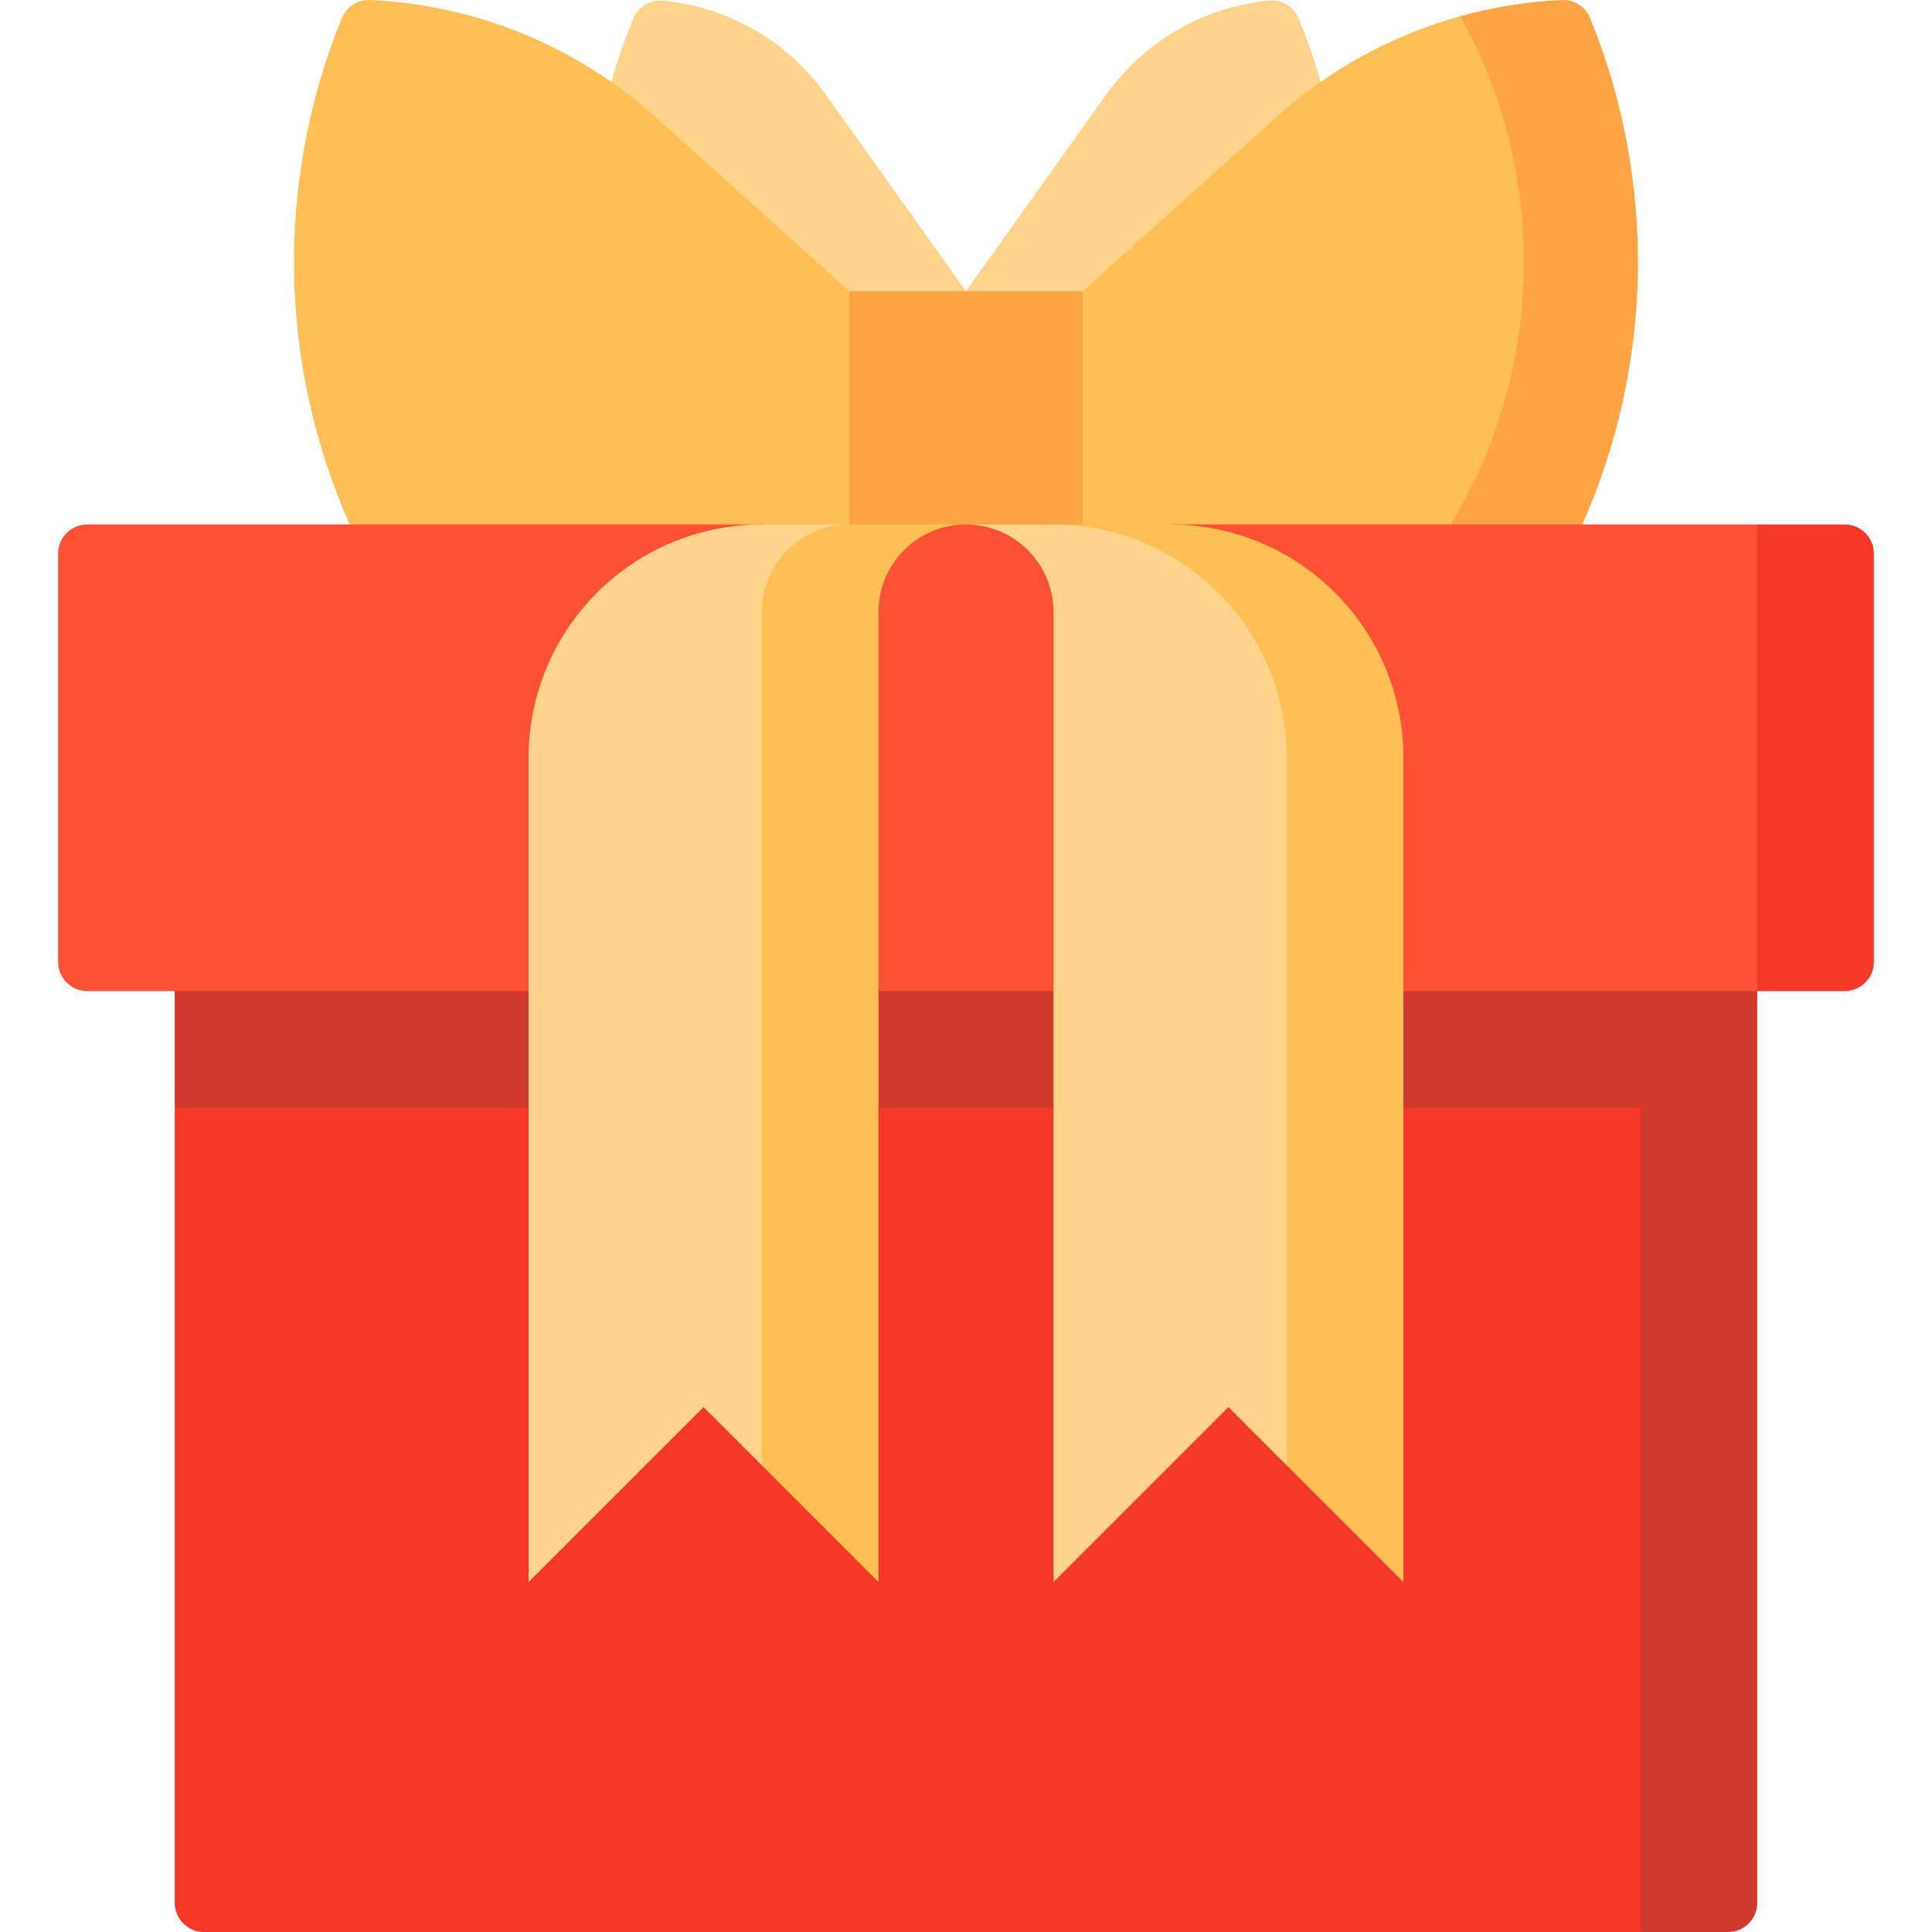 <svg id="Capa_1" enable-background="new 0 0 496.893 496.893" height="512" viewBox="0 0 496.893 496.893" width="512" xmlns="http://www.w3.org/2000/svg"><g><path d="m248.446 74.893v60h83.5c18.376-41.345 19.072-88.318 2.089-130.09-1.238-3.045-4.329-4.96-7.601-4.649-16.72 1.588-32.052 10.343-41.909 24.162z" fill="#ffd38a"/><path d="m248.446 74.893v60h-83.5c-18.376-41.345-19.072-88.318-2.089-130.09 1.238-3.045 4.329-4.96 7.601-4.649 16.72 1.588 32.052 10.343 41.909 24.162z" fill="#ffd38a"/><path d="m401.771.007c-8.92.394-17.711 1.804-26.215 4.163l-14.495 147.342 45.885-16.619c18.394-41.387 19.073-88.414 2.036-130.218-1.186-2.912-4.07-4.807-7.211-4.668z" fill="#ffa442"/><path d="m375.556 4.17c-17.342 4.811-33.489 13.578-47.088 25.793l-50.022 44.93-30 30-30-30-50.022-44.93c-20.267-18.204-46.189-28.76-73.299-29.956-3.142-.139-6.029 1.756-7.216 4.668-17.037 41.804-16.358 88.83 2.037 130.218l158.5 57.406 112.615-40.787c19.262-22.673 30.885-52.038 30.885-84.119.001-22.95-5.952-44.507-16.39-63.223z" fill="#ffbf54"/><path d="m218.446 74.893h60v90h-60z" fill="#ffa442"/><path d="m44.946 209.893v75l377 212h22.5c4.142 0 7.5-3.358 7.5-7.5v-279.5z" fill="#d1382e"/><path d="m44.946 284.893v204.5c0 4.142 3.358 7.5 7.5 7.5h369.5v-212z" fill="#f53827"/><path d="m451.947 134.893-60 60 60 60h22.5c4.142 0 7.5-3.358 7.5-7.5v-105c0-4.142-3.358-7.5-7.5-7.5z" fill="#f53827"/><path d="m14.946 142.393v105c0 4.142 3.358 7.5 7.5 7.5h429.5v-120h-151v30s-16.767-30-52.5-30-52.5 30-52.5 30v-30h-173.5c-4.142 0-7.5 3.358-7.5 7.5z" fill="#fc5132"/><path d="m195.946 134.893c-33.137 0-60 26.863-60 60v212l45-45 15 15 22.5-242z" fill="#ffd38a"/><path d="m218.446 134.893c-12.426 0-22.5 10.074-22.5 22.5v219.5l30 30v-249.5c0-12.426 10.074-22.5 22.5-22.5z" fill="#ffbf54"/><path d="m300.946 134.893h-30l60 242 30 30v-212c0-33.137-26.863-60-60-60z" fill="#ffbf54"/><path d="m270.946 134.893h-22.5c12.426 0 22.5 10.074 22.5 22.5v249.5l45-45 15 15v-182c0-33.137-26.863-60-60-60z" fill="#ffd38a"/></g></svg>